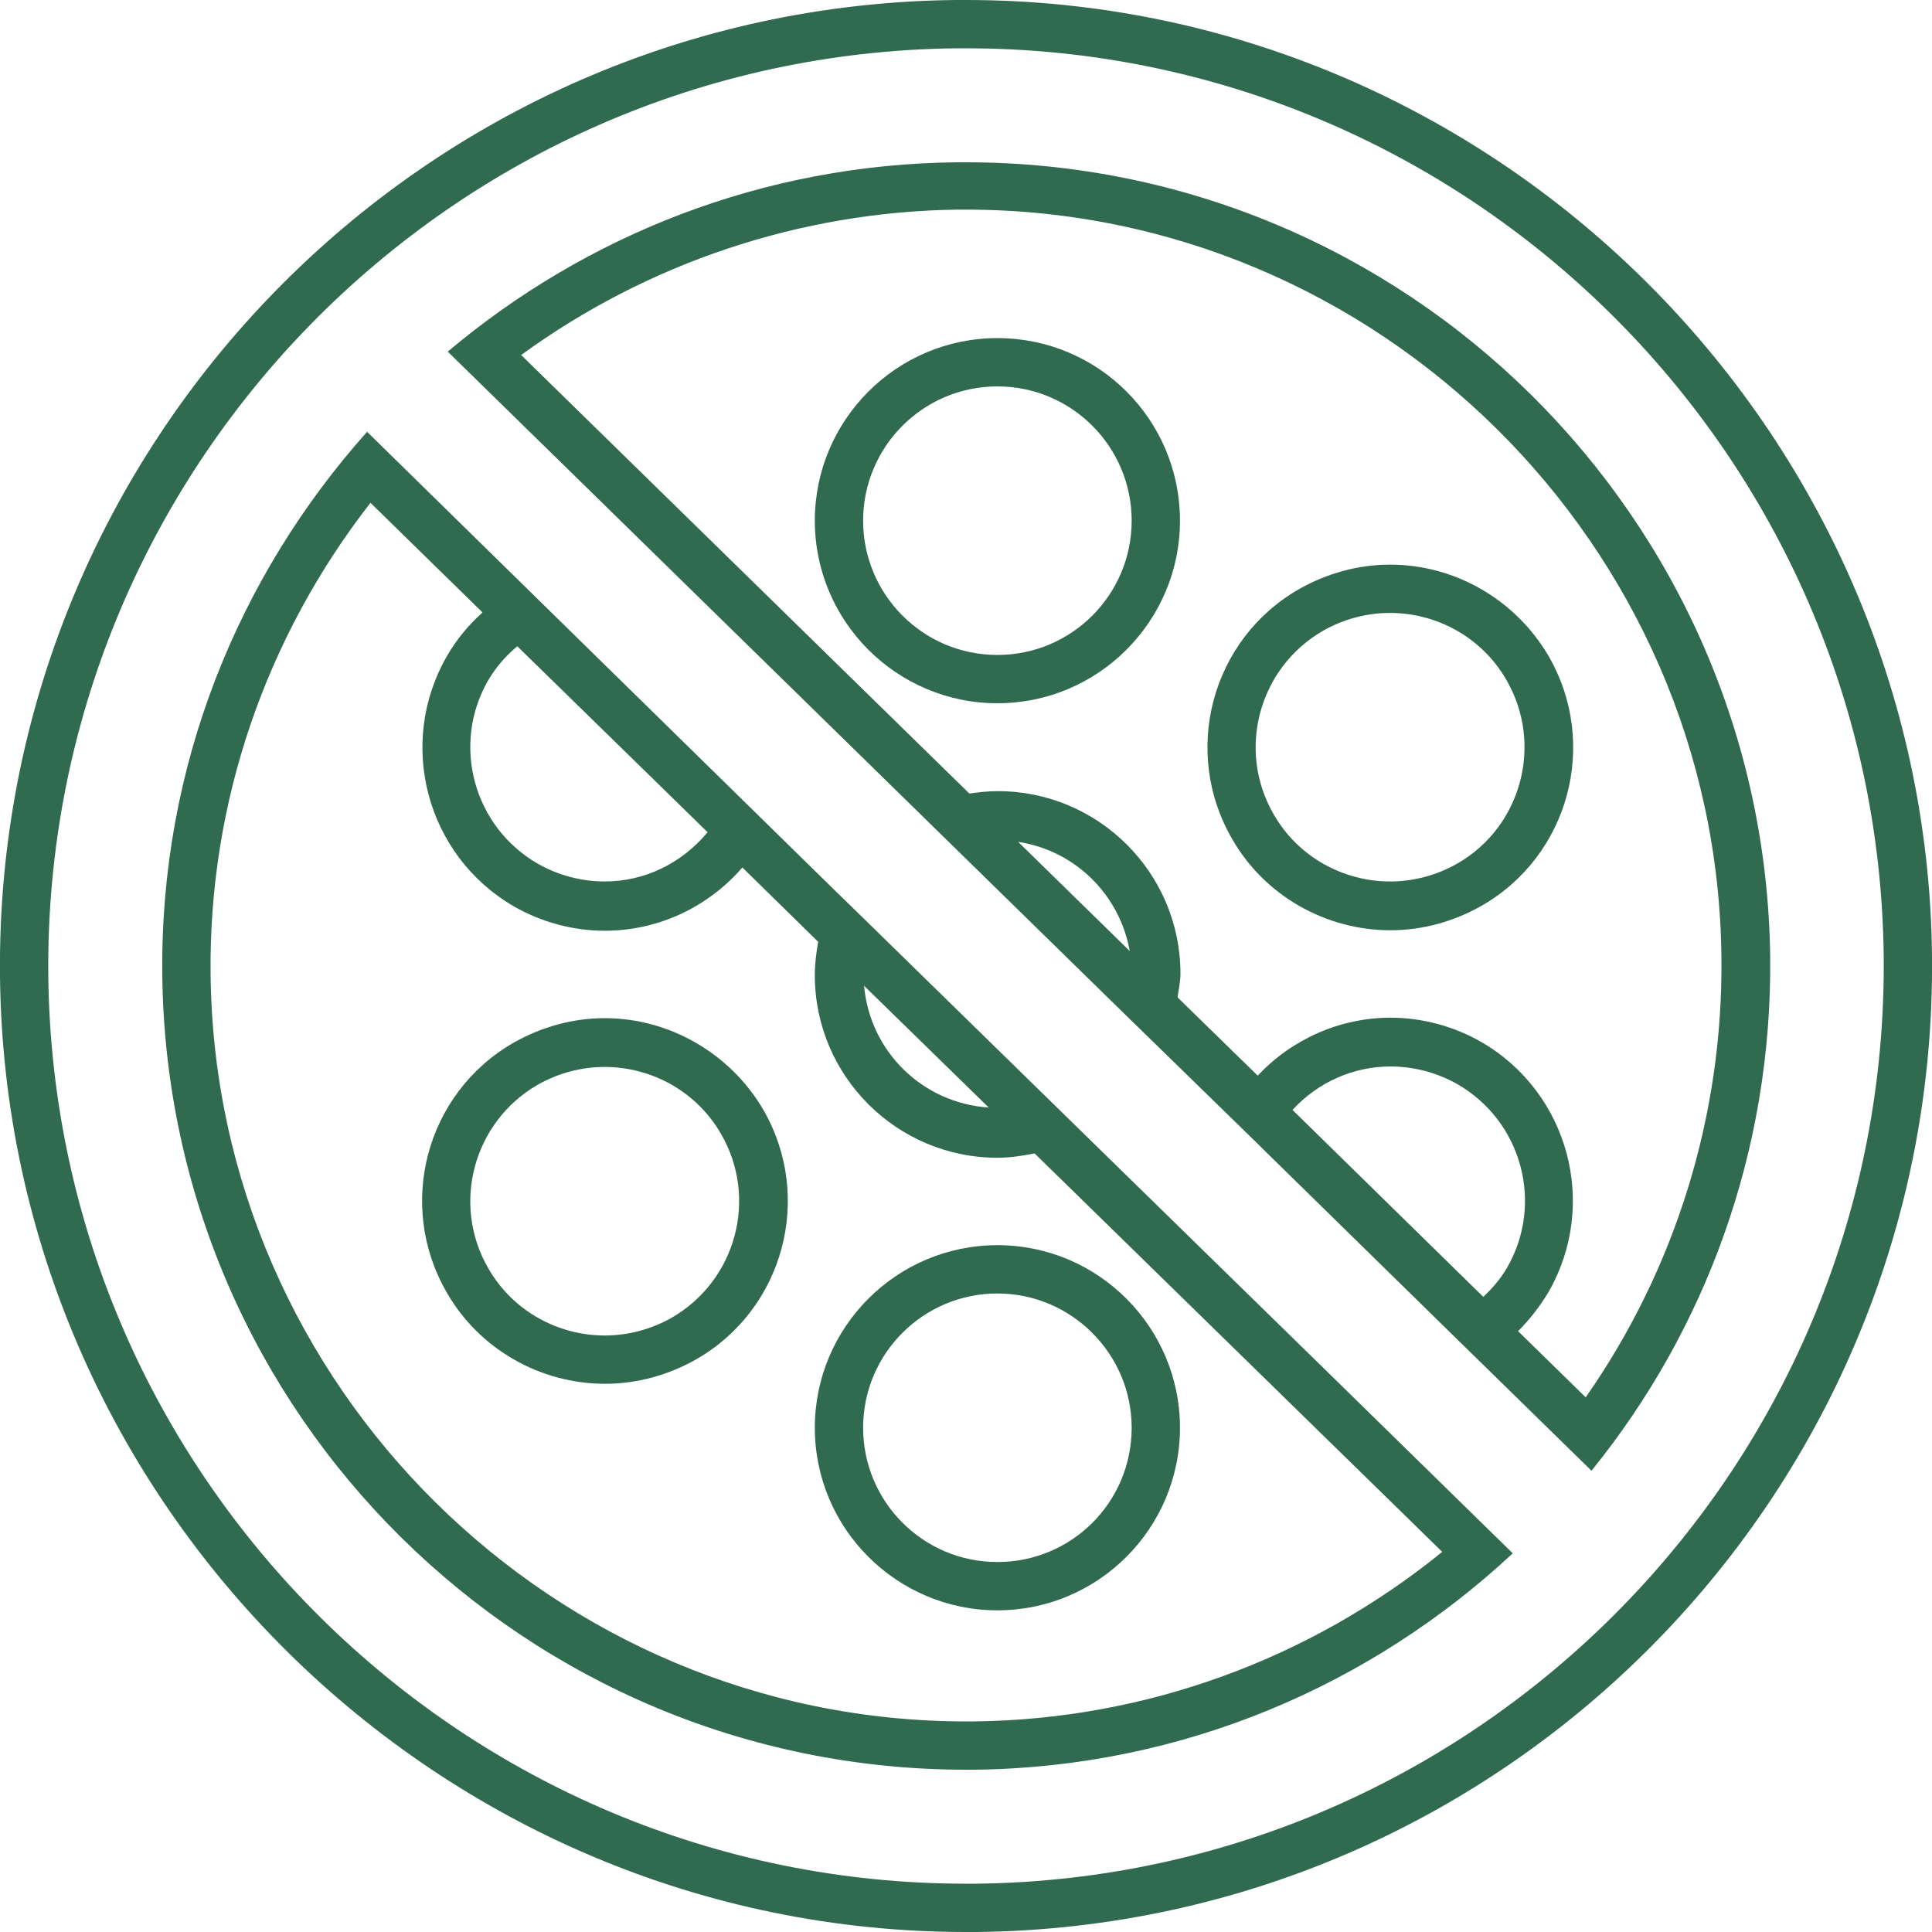 <svg enable-background="new 0 0 40 40" height="40" viewBox="0 0 40 40" width="40" xmlns="http://www.w3.org/2000/svg"><g fill="#306b4f"><path d="m20.65 25.78c-2.09 0-3.78 1.7-3.78 3.78 0 2.09 1.7 3.78 3.78 3.78 2.09 0 3.78-1.7 3.78-3.78s-1.69-3.78-3.78-3.78zm0 6.56c-1.54 0-2.78-1.25-2.78-2.78 0-1.54 1.25-2.78 2.78-2.78s2.78 1.25 2.78 2.78c0 1.54-1.24 2.78-2.78 2.78z"/><path d="m20.65 7c-2.09 0-3.78 1.7-3.78 3.78 0 2.09 1.7 3.78 3.78 3.78 2.09 0 3.78-1.7 3.78-3.78 0-2.09-1.69-3.78-3.78-3.78zm0 6.56c-1.54 0-2.78-1.25-2.78-2.78s1.24-2.78 2.78-2.78 2.78 1.25 2.78 2.78-1.24 2.78-2.78 2.78z"/><path d="m28.78 11.69c-.66 0-1.31.18-1.89.51-1.81 1.04-2.43 3.36-1.38 5.17.67 1.17 1.93 1.89 3.28 1.89.66 0 1.31-.18 1.89-.51 1.81-1.04 2.43-3.36 1.38-5.17-.68-1.16-1.93-1.89-3.28-1.89zm1.39 6.19c-.44.25-.92.37-1.39.37-.96 0-1.9-.5-2.41-1.39-.77-1.33-.31-3.03 1.02-3.8.44-.25.92-.37 1.39-.37.96 0 1.9.5 2.41 1.39.77 1.33.31 3.04-1.02 3.8z"/><path d="m12.52 21.08c-.66 0-1.31.18-1.89.51-1.81 1.04-2.43 3.36-1.38 5.17.67 1.17 1.93 1.89 3.28 1.89.66 0 1.31-.18 1.89-.51 1.81-1.04 2.43-3.36 1.38-5.17-.68-1.16-1.94-1.89-3.28-1.89zm1.39 6.2c-.44.25-.92.37-1.39.37-.96 0-1.9-.5-2.41-1.39-.77-1.33-.31-3.03 1.02-3.8.44-.25.92-.37 1.39-.37.96 0 1.9.5 2.41 1.39.77 1.33.31 3.03-1.02 3.8z"/><path d="m27.5 28.42-2.22-2.17-7.64-7.47-.34-.33-9.7-9.51c-2.67 2.99-4.29 6.93-4.24 11.24.1 9.12 7.54 16.46 16.64 16.46h.18c4.31-.05 8.21-1.75 11.14-4.48zm-7.03-5.49c-1.37-.09-2.46-1.16-2.58-2.52zm-9.76-9.55 3.94 3.85c-.54.65-1.31 1.02-2.13 1.02-.47 0-.95-.12-1.39-.37-1.33-.77-1.79-2.47-1.02-3.8.16-.27.36-.5.6-.7zm9.46 22.26h-.17c-8.53 0-15.55-6.94-15.64-15.47-.04-3.54 1.13-6.96 3.31-9.76l2.32 2.27c-.29.26-.54.56-.74.91-1.04 1.81-.42 4.12 1.38 5.17.57.33 1.23.51 1.89.51 1.11 0 2.14-.49 2.85-1.31l1.57 1.54c-.04.22-.07.45-.07.69 0 2.09 1.7 3.78 3.78 3.78.26 0 .52-.04.77-.09l8.44 8.25c-2.75 2.23-6.15 3.47-9.69 3.51z"/><path d="m20 0h-.22c-11.03.12-19.9 9.19-19.78 20.22.12 10.91 9.09 19.78 20 19.78h.22c11.03-.12 19.9-9.19 19.78-20.22-.12-10.91-9.09-19.78-20-19.78zm.21 39c-.07 0-.14 0-.21 0-10.38 0-18.88-8.39-19-18.79-.11-10.48 8.32-19.09 18.79-19.21h.21c10.38 0 18.88 8.39 19 18.79.11 10.48-8.32 19.09-18.79 19.21z"/><path d="m20 3.36c-.06 0-.12 0-.19 0-4.01.04-7.68 1.51-10.54 3.92l14.02 13.72.78.76 2.03 1.98.11.11 3.98 3.9.43.42 2.33 2.28c2.35-2.9 3.74-6.61 3.7-10.63-.11-9.12-7.55-16.46-16.65-16.46zm1.08 14.07c1.18.18 2.1 1.09 2.31 2.26zm9.63 9.42-3.95-3.87c.53-.58 1.27-.9 2.03-.9.47 0 .95.12 1.39.37 1.33.77 1.79 2.47 1.02 3.8-.14.24-.31.43-.49.6zm2.12 2.08-1.4-1.37c.24-.24.45-.51.63-.81 1.04-1.81.42-4.12-1.38-5.17-.57-.33-1.23-.51-1.89-.51-1.05 0-2.05.45-2.75 1.2l-1.66-1.62c.02-.16.06-.32.06-.49 0-2.09-1.7-3.78-3.78-3.78-.2 0-.39.02-.59.05l-9.28-9.08c2.62-1.91 5.79-2.97 9.04-3.01h.17c8.53 0 15.55 6.94 15.64 15.47.04 3.27-.95 6.46-2.81 9.12z"/></g></svg>